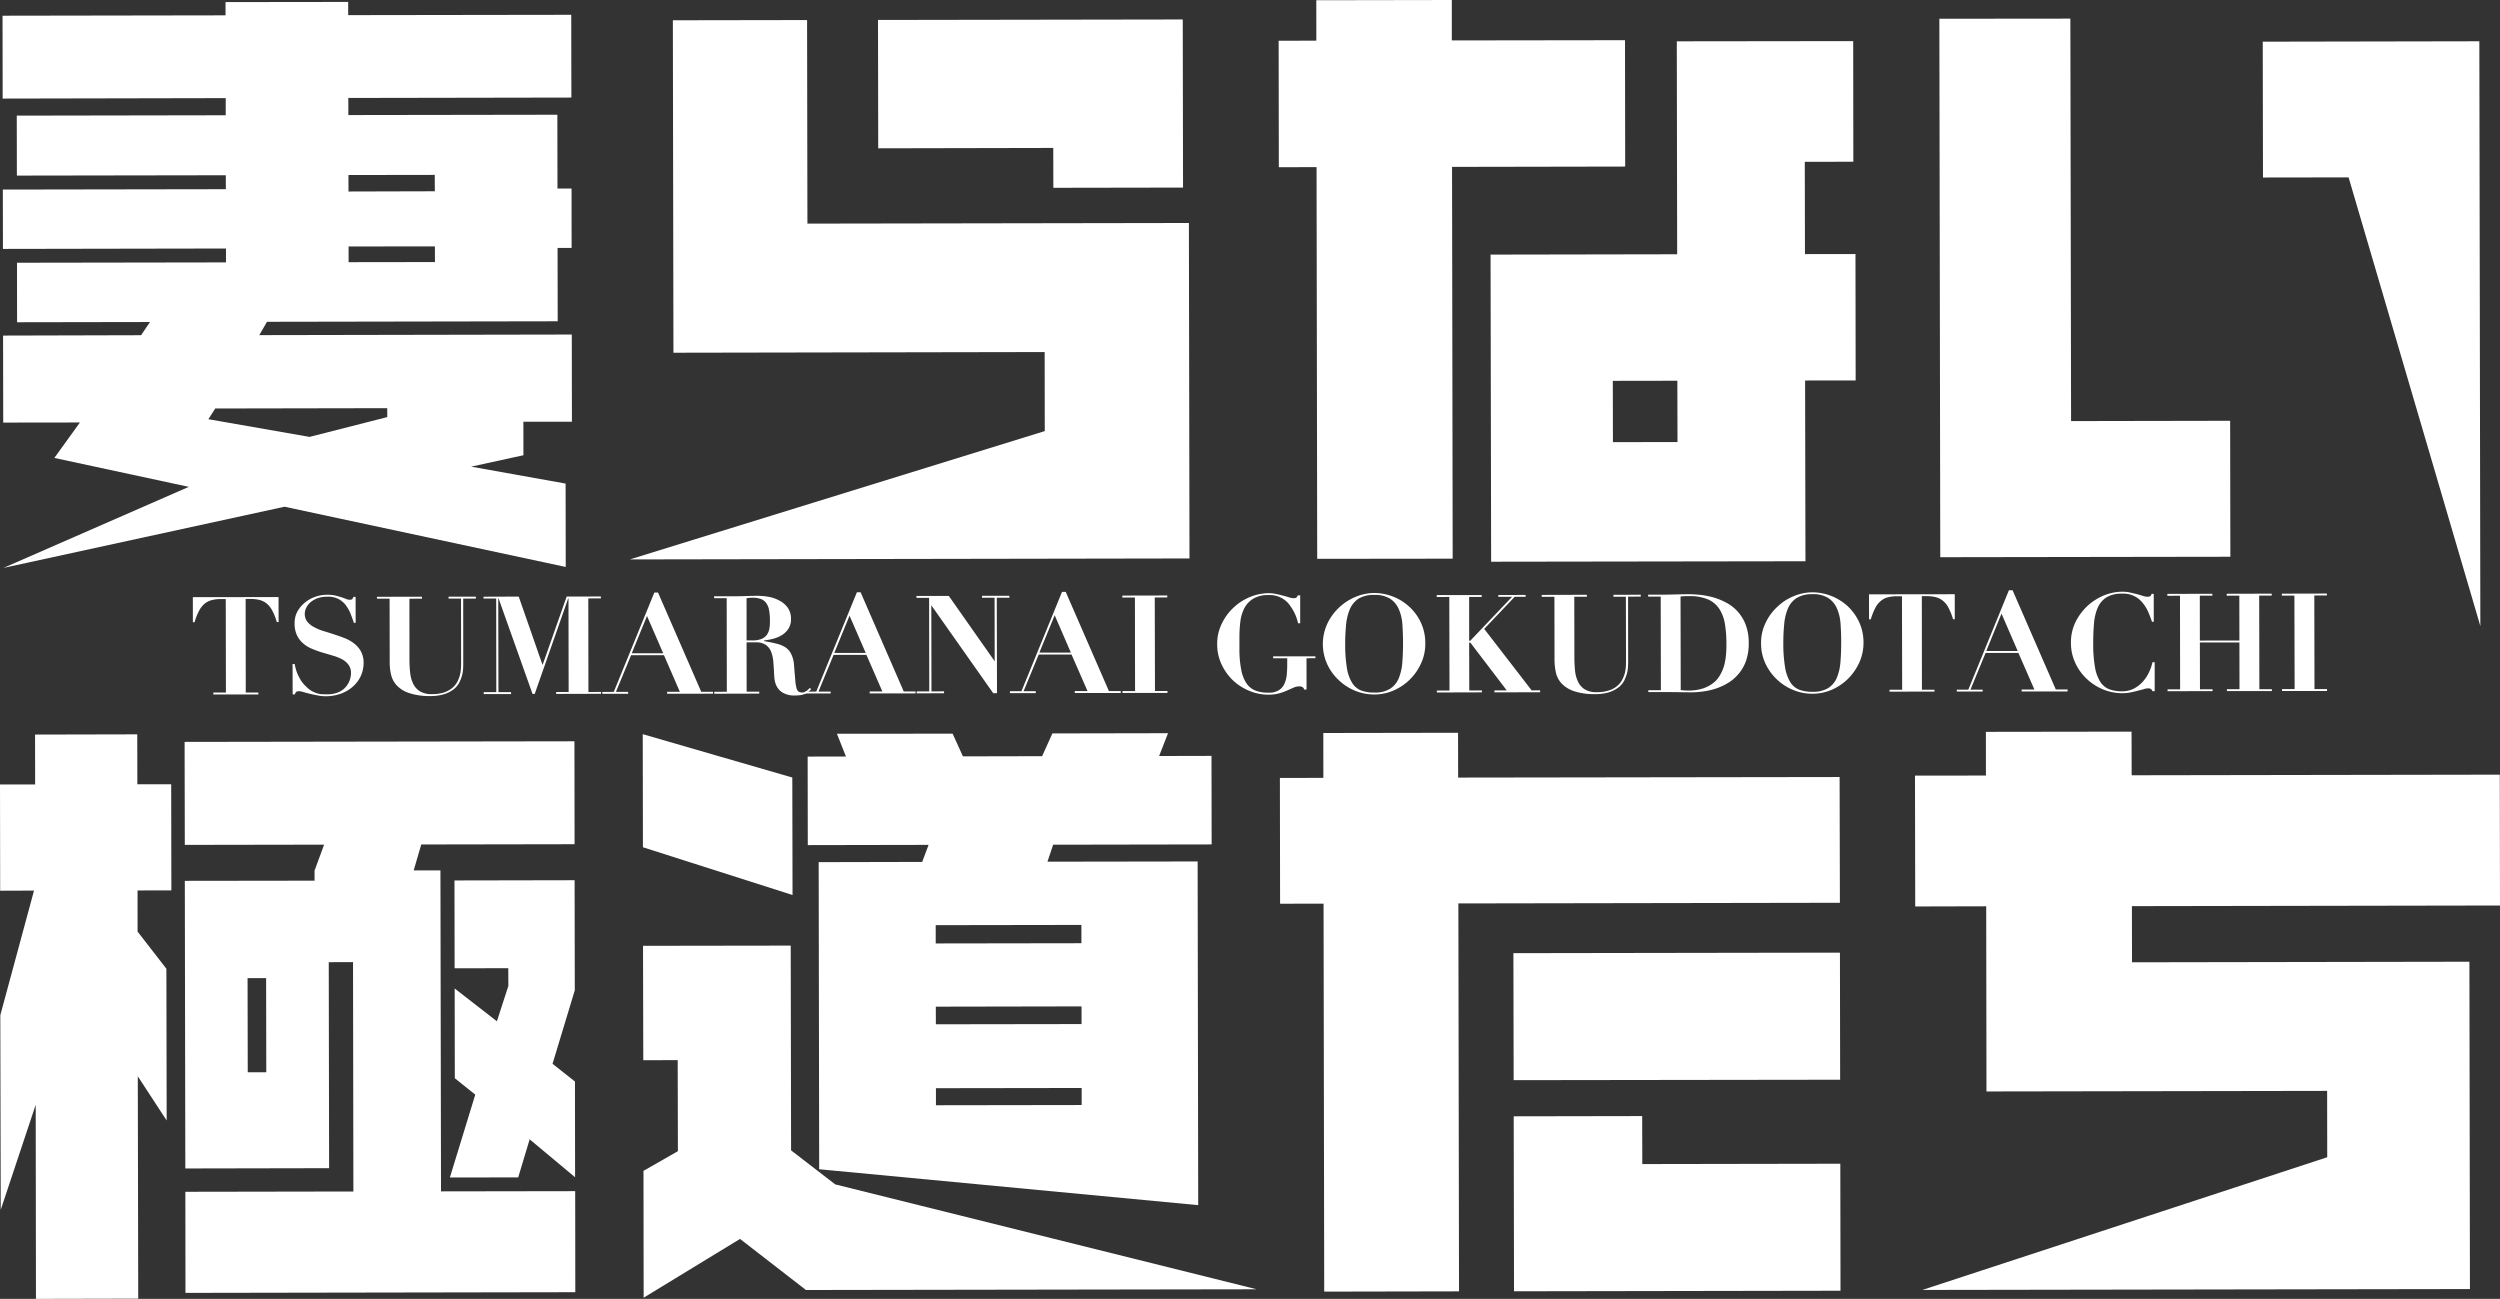 <svg xmlns="http://www.w3.org/2000/svg" width="685.542" height="356.171" viewBox="0 0 685.542 356.171">
  <rect x="0" y="0" width="685.542" height="356.171" fill="#333333" stroke="none"/>
  <g id="妻らない極道たち" transform="translate(342.771 178.086)">
    <g id="グループ_3" data-name="グループ 3" transform="translate(-342.771 -178.086)">
      <g id="グループ_1" data-name="グループ 1">
        <path id="パス_1" data-name="パス 1" d="M156.734,115.566h-13.31l.013,9.194-14.356,3.13L155,132.531l.035,22.867L77.926,138.879.85,155.658,51.68,133.43,14.808,125.5l7.009-9.721-21.031.028L.748,91.948l37.842-.1,2.443-3.619-36.447.063L4.564,71.974l57.306-.092v-3.81L.71,68.182.679,51.909l61.154-.1-.006-3.825-57.295.092L4.5,31.634l57.3-.1v-4.7L.634,26.958.6,4.235l61.148-.1V.5L95.377.457l.009,3.619,61.161-.089.038,22.692-61.167.108.013,4.69,57.311-.089.031,20.243h3.862l.014,16.287H152.8l.032,20.11-79.723.139-2.1,3.657,85.686-.162ZM106.093,114.3v-2.445l-47.164.088-1.887,2.939,27.741,4.851Zm13.051-61.923-.026-4.491-23.662.035.007,4.52Zm.031,19.41-.019-4.3-23.667.026.006,4.307Z" transform="translate(0.097 0.073)" fill="#fff"/>
        <path id="パス_2" data-name="パス 2" d="M302.281,152.4l-153.469.267L262.6,117.473,262.568,95.8l-101.793.185-.161-91.163,36.807-.059.092,55.82,104.607-.172Zm-1.766-101.7-35.564.06-.022-10.929-48,.1-.06-35.193,83.568-.136Z" transform="translate(23.894 0.737)" fill="#fff"/>
        <path id="パス_3" data-name="パス 3" d="M397.144,45.674l-47.477.088.172,107.434-37.147.044-.178-107.415-10.348.031-.048-34.678,10.335-.032L312.444.064,349.6,0V11.085l47.494-.064Zm63.2,58.65-13.864.016.1,49.565-86.194.126-.156-84.215,51.169-.092-.1-58.394,48.371-.06.038,33.084-13.312.013.045,25.313,13.854-.02Zm-48.854,16.889-.038-16.808-17.7.028.031,16.812Z" transform="translate(48.509)" fill="#fff"/>
        <path id="パス_4" data-name="パス 4" d="M538.027,151.963l-79.548.123L458.231,4.436,494.154,4.4l.194,110.36,43.621-.079Zm68.552,19.01L570.449,47.933l-23.477.035-.064-37.245,59.394-.111Z" transform="translate(73.575 0.707)" fill="#fff"/>
        <path id="パス_5" data-name="パス 5" d="M46.991,216.3l-9.273.016.009,11.284,7.9,10.187.077,41.611-7.917-12.123.118,60.976-28.045.064L9.791,275.09.2,303.885.086,250.524l9.242-34.167-9.28.033L0,187.26H9.638l-.026-13.687,28.026-.063.026,13.685h9.279ZM157.759,326.485l-106.9.185-.031-27.721,46.077-.079-.1-62.9-6.658.016.1,56.49-39.428.077-.139-78.872,35.583-.048-.009-2.754,2.621-7.122-38.2.064-.055-28.239,106.9-.168.038,28.223-42.043.073-2.075,7.11h7.336l.156,88.014,36.794-.059Zm-84.74-60.312-.044-25.818H67.888l.048,25.818ZM157.7,294.965l-12.46-10.4L142.1,295l-18.736.031,6.963-22.724-5.61-4.493-.038-24.613,11.579,8.993,3.143-9.7-.026-4.86-14.712.029-.038-24.087,32.941-.064.048,30.187-6.1,20.157,6.148,4.86Z" transform="translate(0 27.859)" fill="#fff"/>
        <path id="パス_6" data-name="パス 6" d="M192.943,217.61l-41.028-13.095-.049-31.009,41.014,11.888Zm127.28,108.115-123.6.2-18.082-14.01-26.425,16.117-.045-34.783,9.435-5.391-.053-24.967-9.439.016-.07-31.365,40.5-.06.1,56.148,12.1,9.33ZM307.869,203.74l-43.46.075-1.563,4.659,41.181-.062.159,94.245L200.25,292.812l-.139-84.212,28.382-.064,1.759-4.672-33.127.063-.038-24.277,10.5-.013-2.465-6.243,31.721-.026,2.818,6.221,21.72-.048L264.2,173.3l31.709-.06-2.443,6.255,14.362-.033Zm-35.708,27.092-.013-5.017-39.945.062v5.016ZM272.2,253l-.01-4.848-39.958.075.013,4.833Zm.028,22.2v-4.672l-39.961.06v4.674Z" transform="translate(24.384 27.816)" fill="#fff"/>
        <path id="パス_7" data-name="パス 7" d="M455.973,219.759l-104.62.178.179,106.376-36.966.073L314.388,220l-11.922.016-.055-34.494,11.92-.013-.013-12.307,36.949-.064.023,12.288,104.606-.153Zm.07,48.52-89.529.121-.07-34.827,89.542-.143Zm.1,57.863-89.529.152-.086-47.983,35.228-.063.033,13.159,54.3-.093Z" transform="translate(48.556 27.799)" fill="#fff"/>
        <path id="パス_8" data-name="パス 8" d="M612.891,220.548l-100.938.172.029,15.4,92.519-.157.146,89.759-150.157.244,111.024-36.391-.026-18.193-93.415.156L472,220.764l-19.464.048-.064-35.886,19.451-.013-.009-11.985,39.945-.058.026,11.964,100.947-.168Z" transform="translate(72.651 27.757)" fill="#fff"/>
      </g>
      <g id="グループ_2" data-name="グループ 2" transform="translate(52.881 161.866)">
        <path id="パス_9" data-name="パス 9" d="M53.234,141.618a9.713,9.713,0,0,0-2.462.292,4.83,4.83,0,0,0-1.957.968,6.215,6.215,0,0,0-1.534,1.942,15.16,15.16,0,0,0-1.227,3.154h-.483l-.007-6.872,23.5-.031.016,6.855h-.49a16.206,16.206,0,0,0-1.245-3.142,6.084,6.084,0,0,0-1.537-1.935,5.09,5.09,0,0,0-1.938-.976,10.3,10.3,0,0,0-2.491-.28H60.04l.038,25.666,3.453-.013v.53l-12.345.013v-.53h3.449l-.044-25.643Z" transform="translate(-45.565 -139.215)" fill="#fff"/>
        <path id="パス_10" data-name="パス 10" d="M69.7,159.516a10.512,10.512,0,0,0,.27,1.176,10.9,10.9,0,0,0,.533,1.578A14.63,14.63,0,0,0,71.409,164a8.473,8.473,0,0,0,1.34,1.61,7.6,7.6,0,0,0,1.671,1.331,8.4,8.4,0,0,0,1.54.649,6.482,6.482,0,0,0,1.395.223c.419.012.836.012,1.214.012a7.668,7.668,0,0,0,3.259-.619,5.532,5.532,0,0,0,2-1.534,5.757,5.757,0,0,0,1.026-1.885,6.185,6.185,0,0,0,.3-1.757,3.722,3.722,0,0,0-.667-2.271,5.38,5.38,0,0,0-1.741-1.515,13.566,13.566,0,0,0-2.472-.991c-.927-.277-1.871-.559-2.853-.839a27.268,27.268,0,0,1-2.849-1.02,8.607,8.607,0,0,1-2.485-1.487,6.816,6.816,0,0,1-1.747-2.258,7.419,7.419,0,0,1-.651-3.392,6.356,6.356,0,0,1,.651-2.9,7.992,7.992,0,0,1,1.884-2.44,9.152,9.152,0,0,1,2.853-1.735,9.884,9.884,0,0,1,3.628-.651,9.214,9.214,0,0,1,2.167.216c.635.159,1.169.311,1.658.464.47.156.889.308,1.262.463a2.4,2.4,0,0,0,.981.223,1.2,1.2,0,0,0,.706-.156,2.452,2.452,0,0,0,.34-.635l.594.012.013,7.124h-.477c-.3-.883-.616-1.732-.944-2.589a11.223,11.223,0,0,0-1.306-2.3,6.184,6.184,0,0,0-2.008-1.675,6.28,6.28,0,0,0-3.024-.616,7.884,7.884,0,0,0-2.655.4,6.849,6.849,0,0,0-1.925,1.084,5.117,5.117,0,0,0-1.194,1.518,3.912,3.912,0,0,0-.417,1.684,3.377,3.377,0,0,0,.711,2.185A6.04,6.04,0,0,0,75,149.391a13.5,13.5,0,0,0,2.583,1.083c.953.28,1.944.588,2.958.932,1.006.326,2,.679,2.957,1.05a10.378,10.378,0,0,1,2.58,1.487,6.91,6.91,0,0,1,1.823,2.17,6.555,6.555,0,0,1,.706,3.154,8.67,8.67,0,0,1-.744,3.485,8.958,8.958,0,0,1-2.123,2.894,10.209,10.209,0,0,1-3.265,1.966,12.087,12.087,0,0,1-4.211.744,10.729,10.729,0,0,1-2.3-.232c-.774-.143-1.486-.3-2.153-.451-.658-.172-1.245-.327-1.766-.479a4.756,4.756,0,0,0-1.144-.216,1.364,1.364,0,0,0-.75.168,1.622,1.622,0,0,0-.4.7h-.6l-.026-8.326Z" transform="translate(-41.781 -139.301)" fill="#fff"/>
        <path id="パス_11" data-name="パス 11" d="M101.416,141l.006.527-3.453.013.009,16.85c.016,1.172.07,2.3.194,3.414a9.207,9.207,0,0,0,.788,2.977,5.1,5.1,0,0,0,1.843,2.119,6.038,6.038,0,0,0,3.29.8,10.949,10.949,0,0,0,3.4-.461,7.235,7.235,0,0,0,2.256-1.258,5.48,5.48,0,0,0,1.379-1.718,8.8,8.8,0,0,0,.721-1.92,9.958,9.958,0,0,0,.254-1.794c.022-.572.042-1.055.042-1.424l-.026-17.619H108.7v-.525h7.488v.525h-3.469l.013,17.584c0,.4,0,.9-.033,1.519a9.2,9.2,0,0,1-.292,1.935,9.78,9.78,0,0,1-.788,2.03,5.494,5.494,0,0,1-1.525,1.81,7.982,7.982,0,0,1-2.547,1.315,12.006,12.006,0,0,1-3.793.528,17.568,17.568,0,0,1-5.839-.808,8.132,8.132,0,0,1-3.4-2.087,6.4,6.4,0,0,1-1.567-2.955,14.07,14.07,0,0,1-.384-3.316l-.031-17.527h-3.47v-.525Z" transform="translate(-38.581 -139.228)" fill="#fff"/>
        <path id="パス_12" data-name="パス 12" d="M123.9,140.965l6.508,18.673h.061l6.576-18.686,9.377-.015.02.523h-3.463l.033,25.669,3.458-.016v.508l-12.3.035v-.527h3.419l-.045-25.65h-.079l-9.178,26.177h-.6l-9.3-26.149h-.1l.051,25.653H121.8v.528h-7.5v-.528h3.449l-.031-25.653h-3.469V141Z" transform="translate(-34.538 -139.237)" fill="#fff"/>
        <path id="パス_13" data-name="パス 13" d="M145.459,167.248,156.582,140h1.007l11.849,27.216h3.246v.527l-12.6.013v-.527l3.494-.013-4.359-10.033h-9.009l-4.156,10.062H149.4v.523h-7.091v-.508Zm4.931-10.592h8.615l-4.435-10.229Z" transform="translate(-30.032 -139.387)" fill="#fff"/>
        <path id="パス_14" data-name="パス 14" d="M168.734,141.426V140.9h5.654c1.055,0,2.084-.026,3.123-.06,1.013-.029,2.055-.06,3.11-.06a18.848,18.848,0,0,1,3.081.276,10.336,10.336,0,0,1,2.986,1.055,6.573,6.573,0,0,1,2.243,1.947,5.236,5.236,0,0,1,.883,3.116,4.719,4.719,0,0,1-.671,2.567,5.7,5.7,0,0,1-1.734,1.754,8.835,8.835,0,0,1-2.38,1.035,16.722,16.722,0,0,1-2.6.48v.181c1.233.222,2.322.435,3.286.682a7.761,7.761,0,0,1,2.5.989,4.7,4.7,0,0,1,1.651,1.871,8.042,8.042,0,0,1,.788,3.24c.133,1.563.238,2.818.318,3.78a12.036,12.036,0,0,0,.318,2.2,1.706,1.706,0,0,0,.565,1.051,1.6,1.6,0,0,0,1.029.282,1.866,1.866,0,0,0,1.238-.435c.318-.291.61-.558.848-.807l.391.327c-.267.263-.5.479-.731.693a3.193,3.193,0,0,1-.836.54,5.538,5.538,0,0,1-1.121.362,8.944,8.944,0,0,1-1.7.137,6.134,6.134,0,0,1-3.228-.664,4.26,4.26,0,0,1-1.726-1.627,5.38,5.38,0,0,1-.708-2.1c-.089-.759-.146-1.474-.159-2.154-.057-1.022-.128-2.026-.21-2.97a9.307,9.307,0,0,0-.629-2.589,4.226,4.226,0,0,0-1.474-1.807,4.87,4.87,0,0,0-2.745-.655h-2.465l.019,13.53h3.457v.527l-12.333.035v-.527l3.445-.019-.038-25.651Zm10.427,11.584a6.522,6.522,0,0,0,2.662-.451,3.453,3.453,0,0,0,1.47-1.22,4.718,4.718,0,0,0,.626-1.754,12.716,12.716,0,0,0,.115-1.976,15.036,15.036,0,0,0-.223-2.836,4.652,4.652,0,0,0-.759-1.951,3.025,3.025,0,0,0-1.439-1.144,6.32,6.32,0,0,0-2.35-.374,7.213,7.213,0,0,0-.824.031c-.269.031-.556.064-.812.092l.009,11.584Z" transform="translate(-25.789 -139.262)" fill="#fff"/>
        <path id="パス_15" data-name="パス 15" d="M193.3,167.169l11.141-27.231h1.017l11.827,27.2h3.237v.527H207.939v-.512l3.485-.015-4.368-10.03h-9l-4.149,10.064h3.33v.521h-7.069v-.508Zm4.946-10.595h8.616l-4.436-10.211Z" transform="translate(-22.347 -139.397)" fill="#fff"/>
        <path id="パス_16" data-name="パス 16" d="M225.406,140.809l12.511,17.819h.075l-.031-17.326h-3.438l-.006-.525h7.5v.525h-3.454l.064,26.16-1.033.033-16.916-24.024h-.07L220.654,167l3.454-.031v.527l-7.508.031-.006-.527,3.456-.013-.044-25.653H216.55v-.525Z" transform="translate(-18.111 -139.262)" fill="#fff"/>
        <path id="パス_17" data-name="パス 17" d="M241.784,167.089l11.125-27.244h1.013l11.849,27.212h3.241v.528H256.407v-.528H259.9l-4.379-10.028h-9l-4.149,10.061h3.337v.523h-7.082v-.523ZM246.7,156.5h8.632L250.9,146.252Z" transform="translate(-14.566 -139.412)" fill="#fff"/>
        <path id="パス_18" data-name="パス 18" d="M277.507,140.7v.54l-3.432.013.058,25.637h3.427v.525l-12.336.019v-.525h3.45l-.038-25.655h-3.453v-.525Z" transform="translate(-10.302 -139.275)" fill="#fff"/>
        <path id="パス_19" data-name="パス 19" d="M309.774,148.4a12.727,12.727,0,0,0-2.92-5.731,6.818,6.818,0,0,0-5.223-1.992,7.689,7.689,0,0,0-4.155,1,6.72,6.72,0,0,0-2.434,2.589,11.052,11.052,0,0,0-1.09,3.641,33.859,33.859,0,0,0-.258,4.146v3.266a28.943,28.943,0,0,0,.477,5.731,10.032,10.032,0,0,0,1.41,3.758,5.475,5.475,0,0,0,2.472,2.046,9.625,9.625,0,0,0,3.624.585,4.976,4.976,0,0,0,2.732-.62,3.887,3.887,0,0,0,1.547-1.671,7.35,7.35,0,0,0,.706-2.535,30.7,30.7,0,0,0,.14-3.193L306.8,158h-3.857v-.527H314.53v.512l-2.44.015.013,8.574h-.687a.84.84,0,0,0-.419-.648,1.571,1.571,0,0,0-.8-.216,3.919,3.919,0,0,0-1.7.368c-.552.252-1.13.5-1.754.779a17.673,17.673,0,0,1-2.151.772,11.55,11.55,0,0,1-2.958.36,13.366,13.366,0,0,1-5.279-1.071,14.6,14.6,0,0,1-4.489-2.91,14.446,14.446,0,0,1-3.085-4.368,12.652,12.652,0,0,1-1.181-5.416,12.4,12.4,0,0,1,1.3-5.791,14.374,14.374,0,0,1,3.3-4.426,14.6,14.6,0,0,1,4.511-2.849,13.815,13.815,0,0,1,4.9-1.007,9.725,9.725,0,0,1,2.17.236c.708.139,1.343.3,1.946.464.6.152,1.157.308,1.627.467a3.937,3.937,0,0,0,1.2.212,1.432,1.432,0,0,0,.743-.152,1.688,1.688,0,0,0,.41-.636h.651V148.4Z" transform="translate(-6.704 -139.363)" fill="#fff"/>
        <path id="パス_20" data-name="パス 20" d="M313.857,148.377a14.921,14.921,0,0,1,7.854-7.279,13.489,13.489,0,0,1,4.908-.988,14.159,14.159,0,0,1,5.109.96,13.9,13.9,0,0,1,4.5,2.785,13.44,13.44,0,0,1,3.205,4.353A13.263,13.263,0,0,1,340.651,154a12.669,12.669,0,0,1-1.122,5.336A14.629,14.629,0,0,1,332,166.827a13.084,13.084,0,0,1-5.35,1.118,13.843,13.843,0,0,1-5.308-1.054,14.413,14.413,0,0,1-4.479-2.939,13.975,13.975,0,0,1-3.123-4.356,13.358,13.358,0,0,1,.121-11.22Zm5.292,12.243a11.147,11.147,0,0,0,1.408,4.072,5.109,5.109,0,0,0,2.472,2.135,9.8,9.8,0,0,0,3.617.587,7.791,7.791,0,0,0,4.359-1.048,6.153,6.153,0,0,0,2.361-2.853,13.954,13.954,0,0,0,.982-4.3c.133-1.671.2-3.467.2-5.42,0-1.763-.064-3.434-.172-5.014a12.211,12.211,0,0,0-.976-4.193,6.542,6.542,0,0,0-2.386-2.9,7.844,7.844,0,0,0-4.393-1.046,7.925,7.925,0,0,0-4.2.985,6.576,6.576,0,0,0-2.4,2.8,14.315,14.315,0,0,0-1.079,4.292,53.7,53.7,0,0,0-.254,5.433A38.808,38.808,0,0,0,319.15,160.619Z" transform="translate(-2.695 -139.37)" fill="#fff"/>
        <path id="パス_21" data-name="パス 21" d="M351.8,140.6v.523h-3.443l.009,12.012.309-.013,11.449-12.03h-3.771l-.007-.492,7.495-.029v.521h-3l-8.353,8.794,13.01,16.859,2.332-.013v.525l-12.529.028v-.527h3.374l-10-13.127-.309.033.029,13.113,3.463-.019v.527l-12.355.035v-.527h3.467l-.055-25.669-3.45.016v-.523Z" transform="translate(1.625 -139.296)" fill="#fff"/>
        <path id="パス_22" data-name="パス 22" d="M376.658,140.539v.527l-3.45.014.026,16.843a33.419,33.419,0,0,0,.185,3.421,8.865,8.865,0,0,0,.788,2.97,5.009,5.009,0,0,0,1.851,2.141,5.934,5.934,0,0,0,3.282.785,10.137,10.137,0,0,0,3.374-.479,6.31,6.31,0,0,0,2.269-1.236,5.234,5.234,0,0,0,1.385-1.732,8.192,8.192,0,0,0,.728-1.909,11.033,11.033,0,0,0,.258-1.792c.013-.574.028-1.039.037-1.41l-.037-17.616h-3.406v-.527l7.491-.013v.5l-3.482.035.022,17.587c0,.4-.009.9-.033,1.512a9.807,9.807,0,0,1-.285,1.92,12.771,12.771,0,0,1-.778,2.03,5.732,5.732,0,0,1-1.561,1.829,8.534,8.534,0,0,1-2.531,1.316,12.761,12.761,0,0,1-3.8.523,17.838,17.838,0,0,1-5.846-.8,8.539,8.539,0,0,1-3.405-2.106,6.65,6.65,0,0,1-1.563-2.942,16.8,16.8,0,0,1-.388-3.31l-.031-17.527h-3.482v-.521Z" transform="translate(5.608 -139.303)" fill="#fff"/>
        <path id="パス_23" data-name="パス 23" d="M389.425,141.051v-.521h3.443c1.271,0,2.549-.031,3.832-.063s2.547-.064,3.824-.064a32.433,32.433,0,0,1,3.568.219,21.659,21.659,0,0,1,3.708.8,18.485,18.485,0,0,1,3.491,1.545,11.315,11.315,0,0,1,4.959,6.042,14.01,14.01,0,0,1,.757,4.826,14.355,14.355,0,0,1-.737,4.8,11.109,11.109,0,0,1-2.008,3.555,11.282,11.282,0,0,1-2.869,2.5,16.49,16.49,0,0,1-3.339,1.566,19.041,19.041,0,0,1-3.465.8,23.29,23.29,0,0,1-3.156.247c-1.429,0-2.846-.028-4.25-.048-1.433-.013-2.834-.028-4.266-.028l-3.447.015v-.527h3.447l-.049-25.669Zm10.922,25.764a13.012,13.012,0,0,0,4.156-.591,9.412,9.412,0,0,0,2.9-1.58,7.158,7.158,0,0,0,1.855-2.29,10.6,10.6,0,0,0,1.071-2.662,18.1,18.1,0,0,0,.454-2.814c.07-.931.117-1.83.1-2.65a34.129,34.129,0,0,0-.378-5.5,10.913,10.913,0,0,0-1.5-4.193,7.166,7.166,0,0,0-3.1-2.679,12.753,12.753,0,0,0-5.286-.927c-.5,0-.937,0-1.34.026a4.554,4.554,0,0,0-.975.092l.053,25.64A15.856,15.856,0,0,0,400.347,166.815Z" transform="translate(9.646 -139.323)" fill="#fff"/>
        <path id="パス_24" data-name="パス 24" d="M417.394,148.218a14.223,14.223,0,0,1,3.316-4.429,14.048,14.048,0,0,1,4.518-2.847,13.214,13.214,0,0,1,4.908-.993,14.464,14.464,0,0,1,9.62,3.72,14.055,14.055,0,0,1,3.2,4.361,13.256,13.256,0,0,1,1.236,5.789,13.064,13.064,0,0,1-1.134,5.356,15.4,15.4,0,0,1-3.066,4.444,14.738,14.738,0,0,1-4.451,3.035,13.454,13.454,0,0,1-5.349,1.114,13.646,13.646,0,0,1-5.344-1.067,14.452,14.452,0,0,1-4.46-2.911,14.233,14.233,0,0,1-3.113-4.368,12.826,12.826,0,0,1-1.17-5.448A12.462,12.462,0,0,1,417.394,148.218Zm5.285,12.228a11.465,11.465,0,0,0,1.4,4.085,5,5,0,0,0,2.478,2.11,9.7,9.7,0,0,0,3.629.587,7.8,7.8,0,0,0,4.332-1.026,6.276,6.276,0,0,0,2.377-2.847,14.266,14.266,0,0,0,.978-4.332c.139-1.64.2-3.47.2-5.418q0-2.6-.174-5a12.627,12.627,0,0,0-.975-4.193,6.437,6.437,0,0,0-2.377-2.878,7.7,7.7,0,0,0-4.412-1.068,7.916,7.916,0,0,0-4.2,1,6.463,6.463,0,0,0-2.408,2.787,14.2,14.2,0,0,0-1.068,4.272,52.384,52.384,0,0,0-.254,5.449A39.12,39.12,0,0,0,422.679,160.446Z" transform="translate(13.93 -139.395)" fill="#fff"/>
        <path id="パス_25" data-name="パス 25" d="M449.3,140.959a10.293,10.293,0,0,0-2.5.28,4.779,4.779,0,0,0-1.92.978,5.873,5.873,0,0,0-1.54,1.931,17.257,17.257,0,0,0-1.245,3.145h-.471l-.024-6.859,23.521-.031.009,6.843-.479.016a16.55,16.55,0,0,0-1.245-3.145,6.13,6.13,0,0,0-1.55-1.935,5.113,5.113,0,0,0-1.951-.973,10.021,10.021,0,0,0-2.469-.276h-1.344l.029,25.662h3.46l-.016.512-12.329.013V166.6H450.7l-.053-25.637Z" transform="translate(18.024 -139.323)" fill="#fff"/>
        <path id="パス_26" data-name="パス 26" d="M465.511,166.717l11.125-27.245h1.013l11.849,27.2h3.235v.541h-12.6v-.528h3.494l-4.381-10.032h-9L466.1,166.717h3.342v.527h-7.091v-.527Zm4.924-10.589h8.615l-4.44-10.251Z" transform="translate(21.356 -139.472)" fill="#fff"/>
        <path id="パス_27" data-name="パス 27" d="M511.546,148.051c-.269-.816-.616-1.7-.991-2.6a10.474,10.474,0,0,0-1.515-2.509,6.724,6.724,0,0,0-5.671-2.6,7.94,7.94,0,0,0-4.33,1.026,6.383,6.383,0,0,0-2.37,2.814,13.767,13.767,0,0,0-1.026,4.3c-.14,1.645-.217,3.469-.217,5.448a37.359,37.359,0,0,0,.464,6.442,11.112,11.112,0,0,0,1.423,4.054,5.229,5.229,0,0,0,2.465,2.11,10.3,10.3,0,0,0,3.619.585,7.2,7.2,0,0,0,3.047-.68,8.3,8.3,0,0,0,2.424-1.8,9.971,9.971,0,0,0,1.757-2.538,12.474,12.474,0,0,0,1.054-2.961h.61v7.945h-.6a1.7,1.7,0,0,0-.441-.62,1.745,1.745,0,0,0-.792-.156,3.784,3.784,0,0,0-1.159.219c-.47.124-1.02.276-1.642.432s-1.268.324-2,.467a12.22,12.22,0,0,1-2.281.214,13.938,13.938,0,0,1-5.3-1.068,14.43,14.43,0,0,1-4.474-2.922,13.841,13.841,0,0,1-3.1-4.352,12.894,12.894,0,0,1-1.179-5.436,12.734,12.734,0,0,1,1.278-5.791,15.623,15.623,0,0,1,3.313-4.425,15.442,15.442,0,0,1,4.517-2.85,13.546,13.546,0,0,1,4.893-.988,9.874,9.874,0,0,1,2.214.216c.7.157,1.341.309,1.935.464s1.115.33,1.595.467a4.045,4.045,0,0,0,1.2.23,1.921,1.921,0,0,0,.781-.14.877.877,0,0,0,.368-.651h.607l.016,7.649Z" transform="translate(25.685 -139.417)" fill="#fff"/>
        <path id="パス_28" data-name="パス 28" d="M524.445,140.3l-.009.528H521l.013,12.307,10.846-.016-.024-12.3-3.461.013V140.3l12.339-.031v.527H537.28l.051,25.669h3.425l.013.511-12.336.013v-.523h3.447l-.02-12.818H521.014l.031,12.85,3.445-.015.009.507-12.339.033V166.5H515.6l-.037-25.668-3.46.031v-.53Z" transform="translate(29.345 -139.344)" fill="#fff"/>
        <path id="パス_29" data-name="パス 29" d="M551.5,140.242v.53h-3.447l.048,25.668h3.443v.521H539.214v-.521h3.443l-.063-25.64h-3.438v-.527Z" transform="translate(33.688 -139.348)" fill="#fff"/>
      </g>
    </g>
  </g>
</svg>
